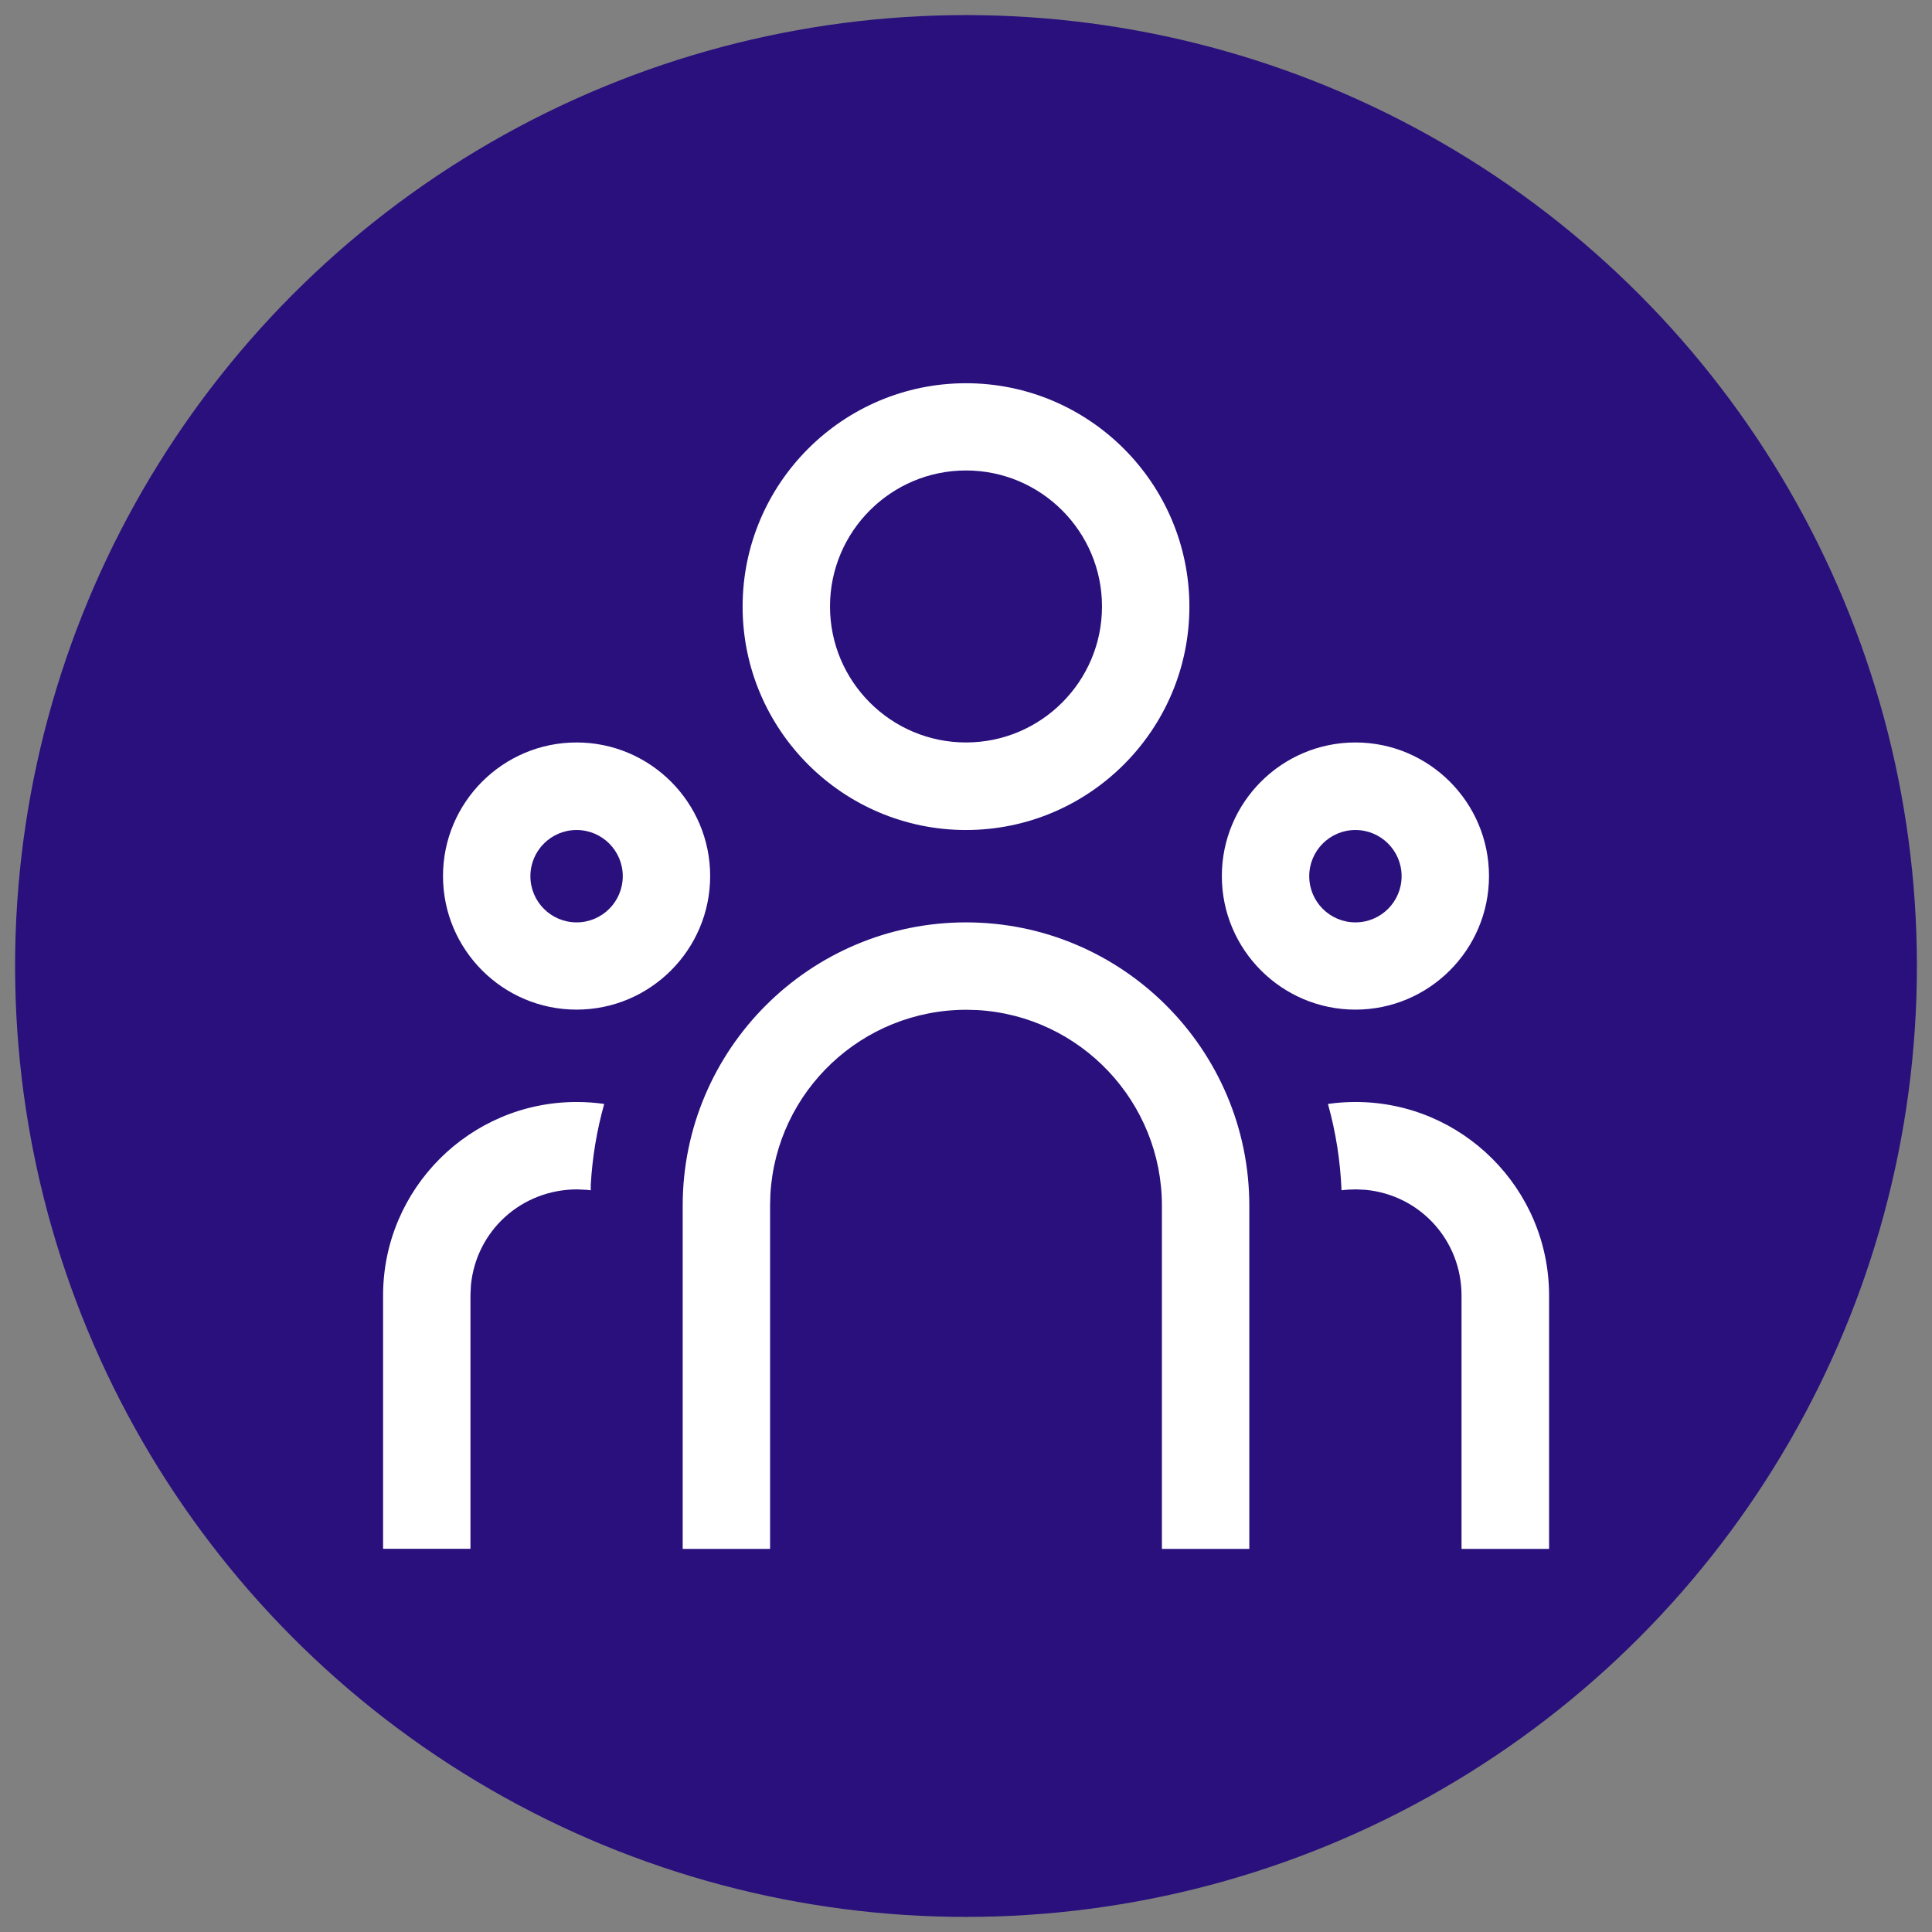 <svg xmlns="http://www.w3.org/2000/svg" id="Layer_1" data-name="Layer 1" viewBox="0 0 128 128"><rect x="0" y="0" width="128" height="128" fill="#808080" stroke="none"/><defs><style>      .cls-1 {        fill: #fff;      }      .cls-2 {        fill: #29107d;      }    </style></defs><circle class="cls-2" cx="64" cy="64" r="63"></circle><path class="cls-1" d="M96.83,102.62v-16.79c0-3.64-2.73-6.65-6.35-7,0,0-.63-.03-.63-.03-.33,0-.66.02-.97.06-.08-1.95-.38-3.86-.9-5.72.6-.09,1.22-.13,1.83-.13,7.07,0,12.82,5.75,12.82,12.82v16.79h-5.79ZM76.98,102.62v-22.74c0-6.86-5.37-12.56-12.22-12.96l-.73-.02c-6.9,0-12.59,5.37-12.99,12.22l-.02.73v22.77h-5.79v-22.74c0-10.35,8.42-18.77,18.77-18.77s18.77,8.42,18.77,18.77v22.74h-5.79ZM25.38,102.62v-16.79c0-7.07,5.75-12.82,12.82-12.82.61,0,1.22.04,1.83.13-.49,1.75-.79,3.55-.89,5.36v.36c-.1-.01-.18-.02-.27-.03l-.63-.03c-3.68,0-6.69,2.73-7.04,6.35l-.03.62v16.84h-5.79ZM89.8,66.89c-4.88,0-8.85-3.97-8.85-8.85s3.97-8.85,8.85-8.85,8.85,3.97,8.85,8.85-3.97,8.85-8.85,8.85ZM89.8,54.99c-1.69,0-3.06,1.37-3.06,3.06s1.37,3.06,3.06,3.06,3.06-1.37,3.06-3.06-1.37-3.06-3.06-3.06ZM38.2,66.89c-4.88,0-8.85-3.97-8.85-8.85s3.97-8.85,8.85-8.85,8.85,3.97,8.85,8.85-3.97,8.85-8.85,8.85ZM38.2,54.99c-1.69,0-3.06,1.37-3.06,3.06s1.37,3.06,3.06,3.06,3.06-1.37,3.06-3.06-1.37-3.06-3.06-3.06ZM64,54.99c-8.16,0-14.8-6.64-14.8-14.8s6.64-14.8,14.8-14.8,14.8,6.64,14.8,14.8-6.64,14.8-14.8,14.8ZM64,31.17c-4.97,0-9.01,4.04-9.01,9.01s4.04,9.01,9.01,9.01,9.01-4.04,9.01-9.01-4.04-9.01-9.01-9.01Z"></path></svg>